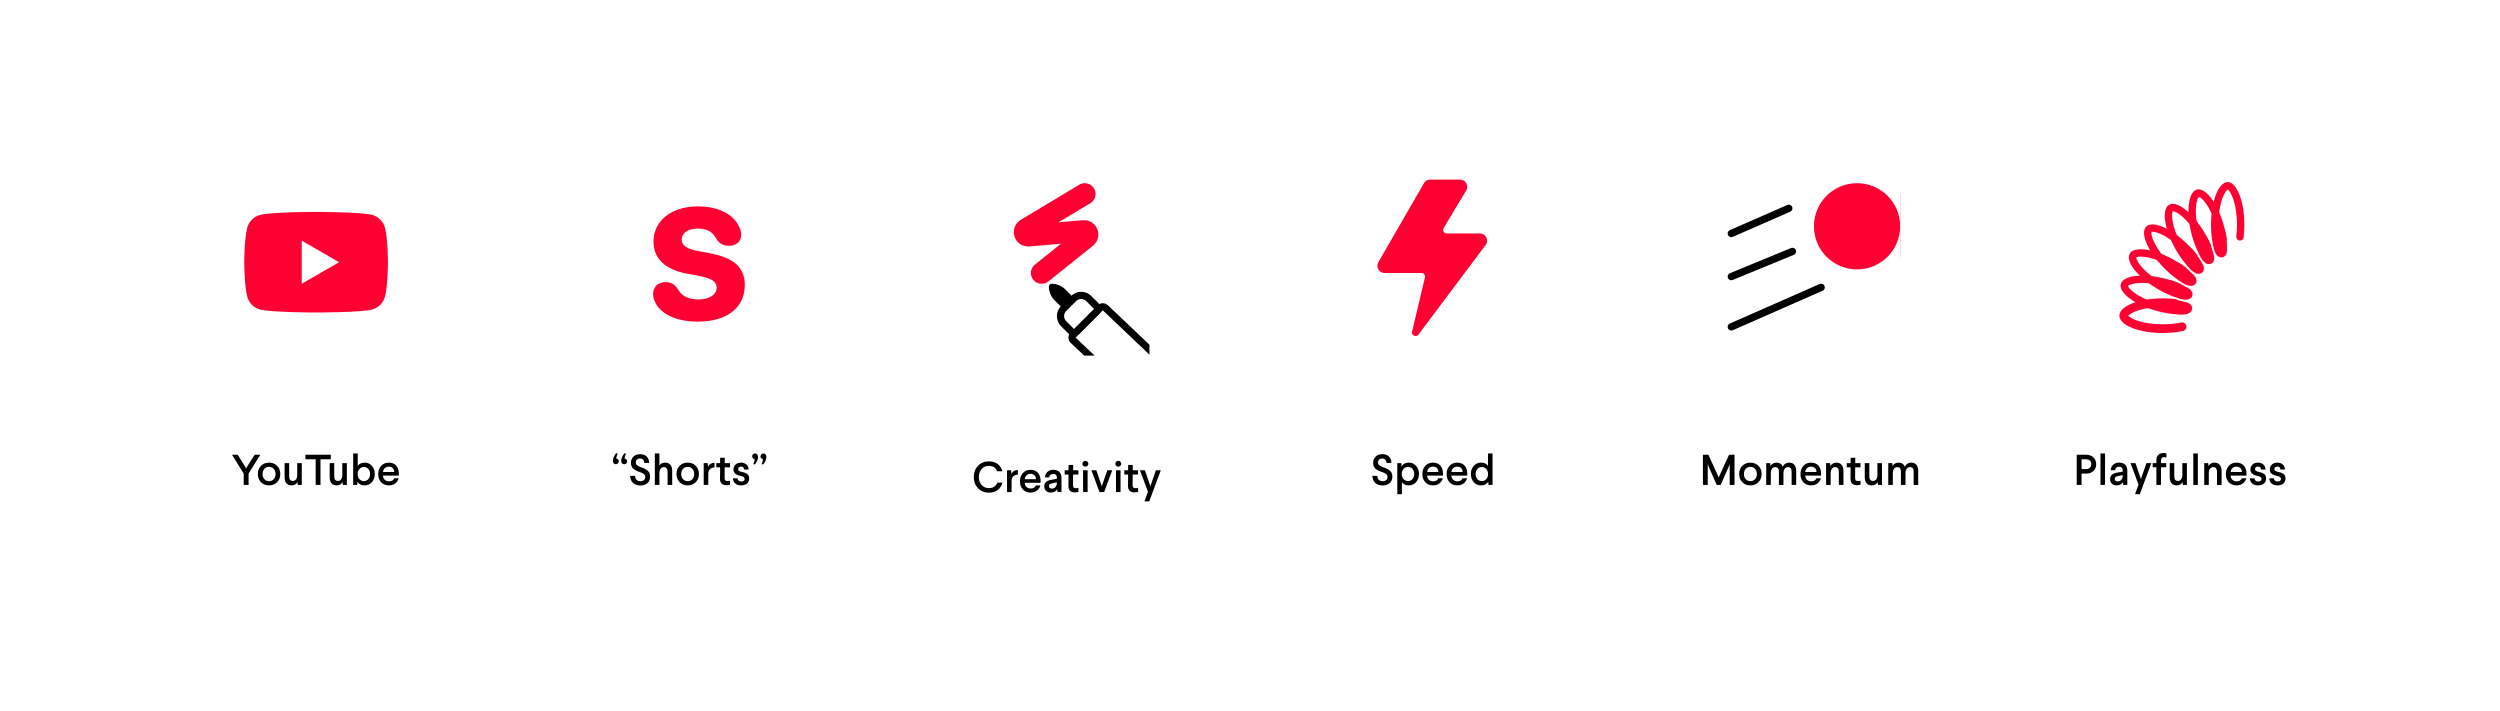 <svg width="348" height="99" viewBox="0 0 348 99" fill="none" xmlns="http://www.w3.org/2000/svg">
<rect width="348" height="99" fill="white"/>
<path d="M53.58 31.69C53.35 30.83 52.67 30.15 51.81 29.92C50.25 29.5 44 29.5 44 29.5C44 29.5 37.75 29.5 36.19 29.92C35.33 30.15 34.65 30.83 34.42 31.69C34 33.25 34 36.5 34 36.5C34 36.5 34 39.75 34.42 41.31C34.65 42.17 35.33 42.85 36.19 43.08C37.75 43.5 44 43.5 44 43.5C44 43.5 50.25 43.5 51.81 43.08C52.67 42.85 53.35 42.17 53.58 41.31C54 39.75 54 36.5 54 36.5C54 36.5 54 33.25 53.58 31.69ZM42 39.5V33.5L47.2 36.5L42 39.5Z" fill="#FF0033"/>
<path d="M35.445 63.3H36.231L34.605 65.922V67.5H33.921V65.922L32.295 63.3H33.081L34.107 64.926L34.257 65.208L34.413 64.926L35.445 63.3ZM36.328 64.842C36.621 64.548 36.993 64.398 37.45 64.398C37.906 64.398 38.278 64.548 38.572 64.842C38.865 65.136 39.016 65.52 39.016 65.982C39.016 66.444 38.865 66.828 38.572 67.122C38.278 67.416 37.906 67.566 37.45 67.566C36.993 67.566 36.621 67.416 36.328 67.122C36.033 66.828 35.889 66.444 35.889 65.982C35.889 65.52 36.033 65.136 36.328 64.842ZM38.103 65.268C37.941 65.082 37.725 64.986 37.456 64.986C37.185 64.986 36.969 65.082 36.801 65.268C36.633 65.454 36.55 65.694 36.55 65.982C36.55 66.27 36.633 66.51 36.801 66.696C36.969 66.882 37.185 66.978 37.456 66.978C37.725 66.978 37.941 66.882 38.103 66.696C38.272 66.51 38.355 66.27 38.355 65.982C38.355 65.694 38.272 65.454 38.103 65.268ZM41.373 64.464H42.009V67.5H41.451L41.409 67.092C41.253 67.41 40.977 67.566 40.587 67.566C39.945 67.566 39.615 67.128 39.615 66.432V64.464H40.251V66.306C40.251 66.732 40.419 66.948 40.761 66.948C41.121 66.948 41.373 66.648 41.373 66.126V64.464ZM42.513 63.3H46.047V63.93H44.613V67.5H43.941V63.93H42.513V63.3ZM47.648 64.464H48.284V67.5H47.726L47.684 67.092C47.528 67.41 47.252 67.566 46.862 67.566C46.22 67.566 45.89 67.128 45.89 66.432V64.464H46.526V66.306C46.526 66.732 46.694 66.948 47.036 66.948C47.396 66.948 47.648 66.648 47.648 66.126V64.464ZM49.161 63.12H49.797V64.842C49.971 64.584 50.319 64.398 50.757 64.398C51.171 64.398 51.513 64.548 51.777 64.854C52.041 65.154 52.173 65.532 52.173 65.982C52.173 66.432 52.041 66.81 51.777 67.116C51.513 67.416 51.177 67.566 50.763 67.566C50.313 67.566 49.983 67.404 49.761 67.074L49.713 67.5H49.161V63.12ZM50.643 65.004C50.415 65.004 50.217 65.094 50.043 65.274C49.869 65.448 49.785 65.682 49.785 65.976V66.006C49.785 66.3 49.869 66.534 50.037 66.708C50.211 66.882 50.415 66.966 50.649 66.966C51.159 66.966 51.519 66.564 51.519 65.982C51.519 65.406 51.153 65.004 50.643 65.004ZM54.129 64.398C54.963 64.398 55.521 64.95 55.521 65.958V66.204H53.307C53.337 66.69 53.673 67.002 54.147 67.002C54.519 67.002 54.759 66.858 54.873 66.57H55.497C55.305 67.2 54.831 67.566 54.129 67.566C53.691 67.566 53.331 67.422 53.055 67.134C52.785 66.846 52.647 66.462 52.647 65.988C52.647 65.526 52.785 65.142 53.055 64.848C53.325 64.548 53.685 64.398 54.129 64.398ZM54.123 64.956C53.667 64.956 53.355 65.268 53.313 65.706H54.879C54.873 65.25 54.573 64.956 54.123 64.956Z" fill="black"/>
<g clip-path="url(#clip0_2020_84)">
<path d="M97.154 44.769C93.792 44.769 91.762 43.501 91.117 41.9C90.978 41.578 90.913 41.245 90.913 40.923C90.913 39.935 91.622 39.269 92.621 39.269C93.384 39.269 93.899 39.537 94.404 40.31C94.931 41.277 95.973 41.685 97.219 41.685C98.755 41.685 99.754 40.998 99.754 40.053C99.754 39.193 99.099 38.753 97.262 38.398L95.661 38.098C92.578 37.518 90.967 36.003 90.967 33.64C90.967 30.653 93.556 28.73 97.122 28.73C100.087 28.73 102.257 29.869 103.009 31.835C103.116 32.103 103.17 32.361 103.17 32.684C103.17 33.597 102.504 34.209 101.516 34.22C100.656 34.22 100.119 33.908 99.657 33.156C99.152 32.19 98.293 31.814 97.154 31.814C95.726 31.814 94.888 32.458 94.888 33.371C94.888 34.188 95.586 34.639 97.272 34.961L98.862 35.262C102.171 35.895 103.675 37.238 103.675 39.677C103.675 42.792 101.236 44.769 97.154 44.769Z" fill="#FF0033"/>
</g>
<path d="M85.779 63.078L85.977 63.15C85.869 63.36 85.803 63.588 85.779 63.828C85.989 63.852 86.139 64.008 86.139 64.218C86.139 64.44 85.953 64.62 85.731 64.62C85.491 64.62 85.317 64.446 85.317 64.176C85.317 63.804 85.473 63.438 85.779 63.078ZM86.937 63.078L87.135 63.15C87.027 63.36 86.961 63.588 86.937 63.828C87.147 63.852 87.297 64.008 87.297 64.218C87.297 64.44 87.111 64.62 86.889 64.62C86.649 64.62 86.475 64.446 86.475 64.176C86.475 63.804 86.631 63.438 86.937 63.078ZM89.094 63.222C89.862 63.222 90.336 63.648 90.366 64.44H89.682C89.676 64.05 89.436 63.822 89.076 63.822C88.722 63.822 88.506 64.032 88.506 64.374C88.506 64.548 88.56 64.674 88.674 64.764C88.788 64.854 88.998 64.956 89.298 65.07C89.736 65.22 90.042 65.394 90.222 65.586C90.408 65.772 90.498 66.024 90.498 66.336C90.498 66.72 90.372 67.026 90.12 67.248C89.868 67.47 89.544 67.578 89.148 67.578C88.242 67.578 87.738 67.056 87.72 66.24H88.398C88.416 66.72 88.68 66.984 89.154 66.984C89.58 66.984 89.82 66.744 89.82 66.384C89.82 66.066 89.598 65.886 88.998 65.688C88.596 65.55 88.302 65.388 88.11 65.202C87.924 65.016 87.828 64.758 87.828 64.428C87.828 64.074 87.942 63.786 88.17 63.564C88.398 63.336 88.704 63.222 89.094 63.222ZM91.153 63.12H91.789V64.818C91.945 64.536 92.209 64.398 92.587 64.398C93.217 64.398 93.571 64.842 93.571 65.532V67.5H92.929V65.658C92.929 65.244 92.743 65.022 92.413 65.022C92.047 65.022 91.789 65.334 91.789 65.886V67.5H91.153V63.12ZM94.603 64.842C94.897 64.548 95.269 64.398 95.725 64.398C96.181 64.398 96.553 64.548 96.847 64.842C97.141 65.136 97.291 65.52 97.291 65.982C97.291 66.444 97.141 66.828 96.847 67.122C96.553 67.416 96.181 67.566 95.725 67.566C95.269 67.566 94.897 67.416 94.603 67.122C94.309 66.828 94.165 66.444 94.165 65.982C94.165 65.52 94.309 65.136 94.603 64.842ZM96.379 65.268C96.217 65.082 96.001 64.986 95.731 64.986C95.461 64.986 95.245 65.082 95.077 65.268C94.909 65.454 94.825 65.694 94.825 65.982C94.825 66.27 94.909 66.51 95.077 66.696C95.245 66.882 95.461 66.978 95.731 66.978C96.001 66.978 96.217 66.882 96.379 66.696C96.547 66.51 96.631 66.27 96.631 65.982C96.631 65.694 96.547 65.454 96.379 65.268ZM99.462 64.434V65.076C99.216 65.076 99.012 65.142 98.856 65.28C98.682 65.424 98.598 65.64 98.592 65.922V67.5H97.956V64.464H98.514L98.568 64.98C98.682 64.668 98.982 64.434 99.462 64.434ZM100.245 63.72H100.887L100.881 64.464H101.619V65.052H100.875L100.863 66.492C100.863 66.828 100.965 66.96 101.277 66.96C101.409 66.96 101.523 66.942 101.619 66.912V67.476C101.505 67.518 101.349 67.542 101.151 67.542C100.527 67.542 100.221 67.26 100.227 66.63L100.239 65.052H99.705V64.464H100.239L100.245 63.72ZM103.157 64.398C103.463 64.398 103.709 64.488 103.901 64.662C104.099 64.836 104.201 65.07 104.207 65.358H103.571C103.565 65.082 103.421 64.944 103.145 64.944C102.887 64.944 102.743 65.088 102.743 65.298C102.743 65.514 102.863 65.604 103.295 65.7C104.015 65.844 104.285 66.108 104.285 66.612C104.285 67.218 103.823 67.566 103.175 67.566C102.461 67.566 102.047 67.188 102.029 66.582H102.671C102.677 66.864 102.869 67.026 103.187 67.026C103.481 67.026 103.643 66.888 103.643 66.672C103.643 66.438 103.511 66.33 103.049 66.234C102.395 66.096 102.101 65.838 102.101 65.352C102.101 65.088 102.191 64.866 102.377 64.68C102.562 64.494 102.827 64.398 103.157 64.398ZM105.522 63.564C105.522 63.942 105.366 64.314 105.054 64.668L104.862 64.596C104.964 64.392 105.03 64.164 105.06 63.918C104.85 63.894 104.7 63.738 104.7 63.528C104.7 63.306 104.874 63.12 105.108 63.12C105.342 63.12 105.522 63.3 105.522 63.564ZM106.266 63.12C106.5 63.12 106.68 63.3 106.68 63.564C106.68 63.942 106.524 64.314 106.212 64.668L106.02 64.596C106.122 64.392 106.188 64.164 106.218 63.918C106.008 63.894 105.858 63.738 105.858 63.528C105.858 63.306 106.044 63.12 106.266 63.12Z" fill="black"/>
<g clip-path="url(#clip1_2020_84)">
<path d="M146.789 41.789L148.646 43.646C148.842 43.842 149.158 43.842 149.354 43.646L150.146 42.854C150.342 42.658 150.342 42.342 150.146 42.146L148.289 40.289C147.784 39.784 147.099 39.5 146.385 39.5C146.172 39.5 146 39.672 146 39.885C146 40.599 146.284 41.284 146.789 41.789Z" fill="black"/>
<path d="M145 38L151.21 33.032C151.597 32.723 151.348 32.1 150.855 32.143L143.158 32.812C142.63 32.858 142.403 32.158 142.858 31.886L151 27" stroke="#FF0033" stroke-width="3" stroke-linecap="round"/>
<path d="M153.155 42.845L149.364 46.636C149.165 46.835 149.169 47.16 149.374 47.353L157.717 55.233C157.883 55.39 158.135 55.414 158.329 55.291L162.96 52.344C163.234 52.169 163.272 51.783 163.036 51.559L153.853 42.836C153.657 42.649 153.347 42.653 153.155 42.845Z" stroke="black" stroke-linecap="round"/>
<path d="M148.061 45.061L149.146 46.146C149.342 46.342 149.658 46.342 149.854 46.146L152.646 43.354C152.842 43.158 152.842 42.842 152.646 42.646L151.561 41.561C150.975 40.975 150.025 40.975 149.439 41.561L148.061 42.939C147.475 43.525 147.475 44.475 148.061 45.061Z" fill="white" stroke="black" stroke-linecap="round"/>
</g>
<path d="M137.638 64.222C138.64 64.222 139.3 64.738 139.534 65.596H138.79C138.61 65.098 138.226 64.852 137.638 64.852C137.23 64.852 136.9 64.996 136.642 65.29C136.384 65.578 136.258 65.95 136.258 66.4C136.258 66.85 136.384 67.216 136.642 67.51C136.9 67.804 137.236 67.948 137.65 67.948C138.268 67.948 138.658 67.648 138.826 67.174H139.546C139.306 68.068 138.658 68.578 137.65 68.578C137.038 68.578 136.534 68.374 136.138 67.96C135.748 67.546 135.55 67.03 135.55 66.4C135.55 65.77 135.748 65.254 136.138 64.84C136.528 64.426 137.032 64.222 137.638 64.222ZM141.685 65.434V66.076C141.439 66.076 141.235 66.142 141.079 66.28C140.905 66.424 140.821 66.64 140.815 66.922V68.5H140.179V65.464H140.737L140.791 65.98C140.905 65.668 141.205 65.434 141.685 65.434ZM143.459 65.398C144.293 65.398 144.851 65.95 144.851 66.958V67.204H142.637C142.667 67.69 143.003 68.002 143.477 68.002C143.849 68.002 144.089 67.858 144.203 67.57H144.827C144.635 68.2 144.161 68.566 143.459 68.566C143.021 68.566 142.661 68.422 142.385 68.134C142.115 67.846 141.977 67.462 141.977 66.988C141.977 66.526 142.115 66.142 142.385 65.848C142.655 65.548 143.015 65.398 143.459 65.398ZM143.453 65.956C142.997 65.956 142.685 66.268 142.643 66.706H144.209C144.203 66.25 143.903 65.956 143.453 65.956ZM146.619 65.398C147.333 65.398 147.759 65.788 147.759 66.502V68.5H147.195L147.165 68.104C146.985 68.41 146.685 68.566 146.271 68.566C145.725 68.566 145.365 68.236 145.365 67.702C145.365 67.216 145.659 66.922 146.253 66.808L147.117 66.652V66.514C147.117 66.148 146.949 65.968 146.619 65.968C146.307 65.968 146.073 66.154 146.073 66.448H145.455C145.467 66.142 145.581 65.896 145.791 65.698C146.001 65.5 146.277 65.398 146.619 65.398ZM147.117 67.24V67.132L146.391 67.288C146.133 67.342 146.007 67.474 146.007 67.672C146.007 67.882 146.157 68.014 146.421 68.014C146.667 68.014 146.847 67.918 146.973 67.72C147.069 67.582 147.117 67.426 147.117 67.24ZM148.743 64.72H149.385L149.379 65.464H150.117V66.052H149.373L149.361 67.492C149.361 67.828 149.463 67.96 149.775 67.96C149.907 67.96 150.021 67.942 150.117 67.912V68.476C150.003 68.518 149.847 68.542 149.649 68.542C149.025 68.542 148.719 68.26 148.725 67.63L148.737 66.052H148.203V65.464H148.737L148.743 64.72ZM150.761 65.464H151.397V68.5H150.761V65.464ZM151.079 64.15C151.439 64.126 151.637 64.618 151.373 64.84C151.133 65.086 150.641 64.906 150.671 64.558C150.671 64.324 150.857 64.15 151.079 64.15ZM154.138 65.464H154.822L153.694 68.5H153.052L151.924 65.464H152.608L153.31 67.498L153.37 67.744L153.43 67.498L154.138 65.464ZM155.343 65.464H155.979V68.5H155.343V65.464ZM155.661 64.15C156.021 64.126 156.219 64.618 155.955 64.84C155.715 65.086 155.223 64.906 155.253 64.558C155.253 64.324 155.439 64.15 155.661 64.15ZM157.04 64.72H157.682L157.676 65.464H158.414V66.052H157.67L157.658 67.492C157.658 67.828 157.76 67.96 158.072 67.96C158.204 67.96 158.318 67.942 158.414 67.912V68.476C158.3 68.518 158.144 68.542 157.946 68.542C157.322 68.542 157.016 68.26 157.022 67.63L157.034 66.052H156.5V65.464H157.034L157.04 64.72ZM160.899 65.464H161.583L159.975 69.79H159.309L159.795 68.458L158.685 65.464H159.369L160.071 67.498L160.131 67.744L160.191 67.498L160.899 65.464Z" fill="black"/>
<path d="M203.235 25H199.079C198.721 25 198.391 25.191 198.213 25.5L191.866 36.5C191.482 37.167 191.963 38 192.733 38H197.868C198.191 38 198.429 38.302 198.355 38.616L196.559 46.159C196.433 46.687 197.12 47.009 197.445 46.575L206.801 34.1C207.296 33.441 206.825 32.5 206.001 32.5H201.384C200.996 32.5 200.756 32.076 200.956 31.743L204.093 26.515C204.492 25.848 204.012 25 203.235 25Z" fill="#FF0033"/>
<path d="M192.414 63.222C193.182 63.222 193.656 63.648 193.686 64.44H193.002C192.996 64.05 192.756 63.822 192.396 63.822C192.042 63.822 191.826 64.032 191.826 64.374C191.826 64.548 191.88 64.674 191.994 64.764C192.108 64.854 192.318 64.956 192.618 65.07C193.056 65.22 193.362 65.394 193.542 65.586C193.728 65.772 193.818 66.024 193.818 66.336C193.818 66.72 193.692 67.026 193.44 67.248C193.188 67.47 192.864 67.578 192.468 67.578C191.562 67.578 191.058 67.056 191.04 66.24H191.718C191.736 66.72 192 66.984 192.474 66.984C192.9 66.984 193.14 66.744 193.14 66.384C193.14 66.066 192.918 65.886 192.318 65.688C191.916 65.55 191.622 65.388 191.43 65.202C191.244 65.016 191.148 64.758 191.148 64.428C191.148 64.074 191.262 63.786 191.49 63.564C191.718 63.336 192.024 63.222 192.414 63.222ZM196.104 64.398C196.518 64.398 196.86 64.548 197.124 64.854C197.388 65.154 197.52 65.532 197.52 65.982C197.52 66.432 197.388 66.81 197.118 67.116C196.854 67.416 196.518 67.566 196.104 67.566C195.654 67.566 195.312 67.38 195.144 67.122V68.79H194.502V64.464H195.06L195.102 64.896C195.324 64.566 195.66 64.398 196.104 64.398ZM195.99 64.998C195.756 64.998 195.558 65.088 195.384 65.262C195.21 65.436 195.126 65.67 195.126 65.958V65.994C195.132 66.288 195.216 66.522 195.384 66.702C195.558 66.876 195.756 66.966 195.984 66.966C196.236 66.966 196.446 66.876 196.608 66.69C196.776 66.504 196.86 66.27 196.86 65.982C196.86 65.4 196.5 64.998 195.99 64.998ZM199.476 64.398C200.31 64.398 200.868 64.95 200.868 65.958V66.204H198.654C198.684 66.69 199.02 67.002 199.494 67.002C199.866 67.002 200.106 66.858 200.22 66.57H200.844C200.652 67.2 200.178 67.566 199.476 67.566C199.038 67.566 198.678 67.422 198.402 67.134C198.132 66.846 197.994 66.462 197.994 65.988C197.994 65.526 198.132 65.142 198.402 64.848C198.672 64.548 199.032 64.398 199.476 64.398ZM199.47 64.956C199.014 64.956 198.702 65.268 198.66 65.706H200.226C200.22 65.25 199.92 64.956 199.47 64.956ZM202.851 64.398C203.685 64.398 204.243 64.95 204.243 65.958V66.204H202.029C202.059 66.69 202.395 67.002 202.869 67.002C203.241 67.002 203.481 66.858 203.595 66.57H204.219C204.027 67.2 203.553 67.566 202.851 67.566C202.413 67.566 202.053 67.422 201.777 67.134C201.507 66.846 201.369 66.462 201.369 65.988C201.369 65.526 201.507 65.142 201.777 64.848C202.047 64.548 202.407 64.398 202.851 64.398ZM202.845 64.956C202.389 64.956 202.077 65.268 202.035 65.706H203.601C203.595 65.25 203.295 64.956 202.845 64.956ZM207.126 63.12H207.762V67.5H207.204L207.162 67.074C206.934 67.404 206.598 67.566 206.154 67.566C205.74 67.566 205.404 67.416 205.14 67.116C204.876 66.81 204.744 66.432 204.744 65.982C204.744 65.532 204.876 65.154 205.14 64.854C205.41 64.548 205.746 64.398 206.16 64.398C206.598 64.398 206.916 64.548 207.126 64.842V63.12ZM206.274 65.004C205.77 65.004 205.404 65.406 205.404 65.982C205.404 66.564 205.758 66.966 206.268 66.966C206.502 66.966 206.706 66.882 206.874 66.708C207.048 66.534 207.132 66.3 207.132 66.006V65.976C207.132 65.682 207.048 65.448 206.874 65.274C206.7 65.094 206.502 65.004 206.274 65.004Z" fill="black"/>
<g clip-path="url(#clip2_2020_84)">
<path d="M249.001 29L241.001 32.5" stroke="black" stroke-width="1.02" stroke-linecap="round" stroke-linejoin="round"/>
<path d="M249.501 35L241.001 38.5" stroke="black" stroke-width="1.02" stroke-linecap="round" stroke-linejoin="round"/>
<path d="M253.501 40L241.001 45.5" stroke="black" stroke-width="1.02" stroke-linecap="round" stroke-linejoin="round"/>
<circle cx="258.501" cy="31.5" r="7.5" fill="#FF0033" stroke="white" stroke-width="3"/>
</g>
<path d="M240.683 63.3H241.445V67.5H240.773V64.584L240.653 64.926L239.519 67.5H238.961L237.833 64.926L237.719 64.584V67.5H237.047V63.3H237.803L239.135 66.21L239.237 66.468L239.351 66.21L240.683 63.3ZM242.53 64.842C242.824 64.548 243.196 64.398 243.652 64.398C244.108 64.398 244.48 64.548 244.774 64.842C245.068 65.136 245.218 65.52 245.218 65.982C245.218 66.444 245.068 66.828 244.774 67.122C244.48 67.416 244.108 67.566 243.652 67.566C243.196 67.566 242.824 67.416 242.53 67.122C242.236 66.828 242.092 66.444 242.092 65.982C242.092 65.52 242.236 65.136 242.53 64.842ZM244.306 65.268C244.144 65.082 243.928 64.986 243.658 64.986C243.388 64.986 243.172 65.082 243.004 65.268C242.836 65.454 242.752 65.694 242.752 65.982C242.752 66.27 242.836 66.51 243.004 66.696C243.172 66.882 243.388 66.978 243.658 66.978C243.928 66.978 244.144 66.882 244.306 66.696C244.474 66.51 244.558 66.27 244.558 65.982C244.558 65.694 244.474 65.454 244.306 65.268ZM249.057 64.398C249.687 64.398 250.029 64.836 250.029 65.532V67.5H249.393V65.658C249.393 65.232 249.225 65.022 248.883 65.022C248.523 65.022 248.259 65.334 248.259 65.886V67.5H247.623V65.658C247.623 65.232 247.455 65.022 247.113 65.022C246.747 65.022 246.495 65.334 246.495 65.886V67.5H245.859V64.464H246.411L246.459 64.872C246.609 64.59 246.897 64.398 247.281 64.398C247.719 64.398 248.007 64.584 248.157 64.962C248.355 64.584 248.655 64.398 249.057 64.398ZM252.105 64.398C252.939 64.398 253.497 64.95 253.497 65.958V66.204H251.283C251.313 66.69 251.649 67.002 252.123 67.002C252.495 67.002 252.735 66.858 252.849 66.57H253.473C253.281 67.2 252.807 67.566 252.105 67.566C251.667 67.566 251.307 67.422 251.031 67.134C250.761 66.846 250.623 66.462 250.623 65.988C250.623 65.526 250.761 65.142 251.031 64.848C251.301 64.548 251.661 64.398 252.105 64.398ZM252.099 64.956C251.643 64.956 251.331 65.268 251.289 65.706H252.855C252.849 65.25 252.549 64.956 252.099 64.956ZM255.625 64.398C256.255 64.398 256.609 64.842 256.609 65.532V67.5H255.967V65.658C255.967 65.244 255.781 65.022 255.451 65.022C255.085 65.022 254.827 65.334 254.827 65.886V67.5H254.191V64.464H254.743L254.791 64.872C254.941 64.59 255.235 64.398 255.625 64.398ZM257.611 63.72H258.253L258.247 64.464H258.985V65.052H258.241L258.229 66.492C258.229 66.828 258.331 66.96 258.643 66.96C258.775 66.96 258.889 66.942 258.985 66.912V67.476C258.871 67.518 258.715 67.542 258.517 67.542C257.893 67.542 257.587 67.26 257.593 66.63L257.605 65.052H257.071V64.464H257.605L257.611 63.72ZM261.333 64.464H261.969V67.5H261.411L261.369 67.092C261.213 67.41 260.937 67.566 260.547 67.566C259.905 67.566 259.575 67.128 259.575 66.432V64.464H260.211V66.306C260.211 66.732 260.379 66.948 260.721 66.948C261.081 66.948 261.333 66.648 261.333 66.126V64.464ZM266.043 64.398C266.673 64.398 267.015 64.836 267.015 65.532V67.5H266.379V65.658C266.379 65.232 266.211 65.022 265.869 65.022C265.509 65.022 265.245 65.334 265.245 65.886V67.5H264.609V65.658C264.609 65.232 264.441 65.022 264.099 65.022C263.733 65.022 263.481 65.334 263.481 65.886V67.5H262.845V64.464H263.397L263.445 64.872C263.595 64.59 263.883 64.398 264.267 64.398C264.705 64.398 264.993 64.584 265.143 64.962C265.341 64.584 265.641 64.398 266.043 64.398Z" fill="black"/>
<path d="M311.8 32.971C311.911 32.063 311.931 31.099 311.857 30.165C311.784 29.23 311.62 28.367 311.387 27.653C311.151 26.93 310.864 26.423 310.585 26.132C310.316 25.851 310.125 25.834 310.002 25.864C309.835 25.904 309.567 26.081 309.274 26.569C308.988 27.043 308.736 27.719 308.557 28.551C308.379 29.379 308.284 30.312 308.283 31.265C308.282 32.219 308.375 33.153 308.552 33.983C308.819 35.679 309.489 35.5 309.489 34.897C309.489 34.294 309.489 31.882 308.886 31.882" stroke="#FF0033" stroke-width="1.025" stroke-linecap="round"/>
<path d="M303.752 45.481C302.922 45.658 301.987 45.751 301.034 45.75C300.08 45.749 299.147 45.654 298.319 45.476C297.487 45.297 296.812 45.045 296.337 44.76C295.849 44.466 295.672 44.198 295.632 44.031C295.603 43.908 295.62 43.717 295.9 43.448C296.191 43.169 296.698 42.882 297.421 42.646C298.136 42.413 298.998 42.249 299.933 42.176C300.867 42.102 301.832 42.122 302.739 42.233" stroke="#FF0033" stroke-width="1.206" stroke-linecap="round"/>
<path d="M303.025 39.859C302.177 39.517 301.251 39.248 300.33 39.077C299.408 38.906 298.532 38.841 297.782 38.881C297.022 38.922 296.458 39.068 296.105 39.262C295.764 39.449 295.699 39.629 295.695 39.756C295.691 39.928 295.792 40.232 296.188 40.642C296.572 41.04 297.159 41.459 297.917 41.847C298.67 42.233 299.547 42.566 300.468 42.814C301.388 43.062 302.315 43.213 303.163 43.258C304.87 43.438 304.87 42.745 304.288 42.589C303.705 42.433 301.376 41.809 301.22 42.391" stroke="#FF0033" stroke-width="1.025" stroke-linecap="round"/>
<path d="M305.351 35.725C304.788 35.005 304.12 34.309 303.408 33.701C302.695 33.092 301.969 32.597 301.299 32.257C300.621 31.913 300.059 31.757 299.656 31.749C299.268 31.741 299.121 31.863 299.055 31.971C298.965 32.118 298.9 32.432 299.038 32.985C299.171 33.522 299.471 34.178 299.933 34.893C300.392 35.604 300.985 36.331 301.658 37.006C302.332 37.681 303.059 38.276 303.77 38.738C305.158 39.748 305.506 39.148 305.079 38.722C304.653 38.295 302.947 36.59 302.521 37.016" stroke="#FF0033" stroke-width="1.025" stroke-linecap="round"/>
<path d="M307.232 34.249C306.875 33.407 306.41 32.562 305.879 31.79C305.348 31.017 304.775 30.352 304.216 29.85C303.65 29.342 303.148 29.046 302.761 28.933C302.388 28.825 302.214 28.906 302.122 28.993C301.997 29.111 301.854 29.398 301.844 29.968C301.834 30.521 301.953 31.232 302.214 32.042C302.474 32.848 302.858 33.704 303.334 34.53C303.81 35.356 304.358 36.119 304.926 36.749C306.005 38.084 306.496 37.594 306.194 37.072C305.893 36.55 304.687 34.462 304.165 34.763" stroke="#FF0033" stroke-width="1.025" stroke-linecap="round"/>
<path d="M303.916 37.639C303.186 37.089 302.36 36.589 301.515 36.186C300.669 35.782 299.84 35.493 299.104 35.338C298.36 35.181 297.778 35.175 297.386 35.271C297.009 35.364 296.898 35.521 296.862 35.642C296.814 35.807 296.833 36.127 297.109 36.626C297.377 37.11 297.836 37.666 298.467 38.237C299.095 38.805 299.855 39.354 300.681 39.832C301.506 40.309 302.362 40.696 303.169 40.958C304.771 41.574 304.951 40.905 304.429 40.603C303.907 40.302 301.818 39.096 301.517 39.618" stroke="#FF0033" stroke-width="1.025" stroke-linecap="round"/>
<path d="M309.432 33.309C309.304 32.404 309.074 31.467 308.761 30.584C308.449 29.7 308.067 28.909 307.657 28.28C307.242 27.642 306.834 27.227 306.489 27.018C306.156 26.817 305.968 26.849 305.856 26.91C305.705 26.992 305.492 27.232 305.335 27.779C305.182 28.311 305.113 29.029 305.156 29.879C305.198 30.725 305.348 31.651 305.594 32.572C305.84 33.493 306.172 34.372 306.557 35.128C307.254 36.697 307.855 36.35 307.699 35.768C307.542 35.186 306.918 32.856 306.336 33.012" stroke="#FF0033" stroke-width="1.025" stroke-linecap="round"/>
<path d="M289.08 63.3H290.37C290.802 63.3 291.144 63.42 291.402 63.666C291.66 63.912 291.792 64.23 291.792 64.62C291.792 65.01 291.66 65.322 291.402 65.568C291.144 65.808 290.802 65.928 290.37 65.928H289.752V67.5H289.08V63.3ZM290.37 63.93H289.752V65.298H290.37C290.82 65.298 291.108 65.046 291.108 64.62C291.108 64.188 290.826 63.93 290.37 63.93ZM292.385 63.12H293.021V67.5H292.385V63.12ZM294.982 64.398C295.696 64.398 296.122 64.788 296.122 65.502V67.5H295.558L295.528 67.104C295.348 67.41 295.048 67.566 294.634 67.566C294.088 67.566 293.728 67.236 293.728 66.702C293.728 66.216 294.022 65.922 294.616 65.808L295.48 65.652V65.514C295.48 65.148 295.312 64.968 294.982 64.968C294.67 64.968 294.436 65.154 294.436 65.448H293.818C293.83 65.142 293.944 64.896 294.154 64.698C294.364 64.5 294.64 64.398 294.982 64.398ZM295.48 66.24V66.132L294.754 66.288C294.496 66.342 294.37 66.474 294.37 66.672C294.37 66.882 294.52 67.014 294.784 67.014C295.03 67.014 295.21 66.918 295.336 66.72C295.432 66.582 295.48 66.426 295.48 66.24ZM298.785 64.464H299.469L297.861 68.79H297.195L297.681 67.458L296.571 64.464H297.255L297.957 66.498L298.017 66.744L298.077 66.498L298.785 64.464ZM301.166 63.06C301.328 63.06 301.466 63.084 301.568 63.126V63.696C301.454 63.654 301.34 63.63 301.226 63.63C300.95 63.63 300.812 63.78 300.812 64.086V64.464H301.538V65.046H300.812V67.5H300.17V65.046H299.654V64.464H300.17V64.068C300.17 63.42 300.524 63.06 301.166 63.06ZM303.78 64.464H304.416V67.5H303.858L303.816 67.092C303.66 67.41 303.384 67.566 302.994 67.566C302.352 67.566 302.022 67.128 302.022 66.432V64.464H302.658V66.306C302.658 66.732 302.826 66.948 303.168 66.948C303.528 66.948 303.78 66.648 303.78 66.126V64.464ZM305.305 63.12H305.941V67.5H305.305V63.12ZM308.262 64.398C308.892 64.398 309.246 64.842 309.246 65.532V67.5H308.604V65.658C308.604 65.244 308.418 65.022 308.088 65.022C307.722 65.022 307.464 65.334 307.464 65.886V67.5H306.828V64.464H307.38L307.428 64.872C307.578 64.59 307.872 64.398 308.262 64.398ZM311.322 64.398C312.156 64.398 312.714 64.95 312.714 65.958V66.204H310.5C310.53 66.69 310.866 67.002 311.34 67.002C311.712 67.002 311.952 66.858 312.066 66.57H312.69C312.498 67.2 312.024 67.566 311.322 67.566C310.884 67.566 310.524 67.422 310.248 67.134C309.978 66.846 309.84 66.462 309.84 65.988C309.84 65.526 309.978 65.142 310.248 64.848C310.518 64.548 310.878 64.398 311.322 64.398ZM311.316 64.956C310.86 64.956 310.548 65.268 310.506 65.706H312.072C312.066 65.25 311.766 64.956 311.316 64.956ZM314.314 64.398C314.62 64.398 314.866 64.488 315.058 64.662C315.256 64.836 315.358 65.07 315.364 65.358H314.728C314.722 65.082 314.578 64.944 314.302 64.944C314.044 64.944 313.9 65.088 313.9 65.298C313.9 65.514 314.02 65.604 314.452 65.7C315.172 65.844 315.442 66.108 315.442 66.612C315.442 67.218 314.98 67.566 314.332 67.566C313.618 67.566 313.204 67.188 313.186 66.582H313.828C313.834 66.864 314.026 67.026 314.344 67.026C314.638 67.026 314.8 66.888 314.8 66.672C314.8 66.438 314.668 66.33 314.206 66.234C313.552 66.096 313.258 65.838 313.258 65.352C313.258 65.088 313.348 64.866 313.534 64.68C313.72 64.494 313.984 64.398 314.314 64.398ZM317.015 64.398C317.321 64.398 317.567 64.488 317.759 64.662C317.957 64.836 318.059 65.07 318.065 65.358H317.429C317.423 65.082 317.279 64.944 317.003 64.944C316.745 64.944 316.601 65.088 316.601 65.298C316.601 65.514 316.721 65.604 317.153 65.7C317.873 65.844 318.143 66.108 318.143 66.612C318.143 67.218 317.681 67.566 317.033 67.566C316.319 67.566 315.905 67.188 315.887 66.582H316.529C316.535 66.864 316.727 67.026 317.045 67.026C317.339 67.026 317.501 66.888 317.501 66.672C317.501 66.438 317.369 66.33 316.907 66.234C316.253 66.096 315.959 65.838 315.959 65.352C315.959 65.088 316.049 64.866 316.235 64.68C316.421 64.494 316.685 64.398 317.015 64.398Z" fill="black"/>
<defs>
<clipPath id="clip0_2020_84">
<rect width="24" height="24" fill="white" transform="translate(84 24.5)"/>
</clipPath>
<clipPath id="clip1_2020_84">
<rect width="24" height="24" fill="white" transform="translate(136 25.5)"/>
</clipPath>
<clipPath id="clip2_2020_84">
<rect width="24" height="24" fill="white" transform="translate(240.501 23.5)"/>
</clipPath>
</defs>
</svg>
